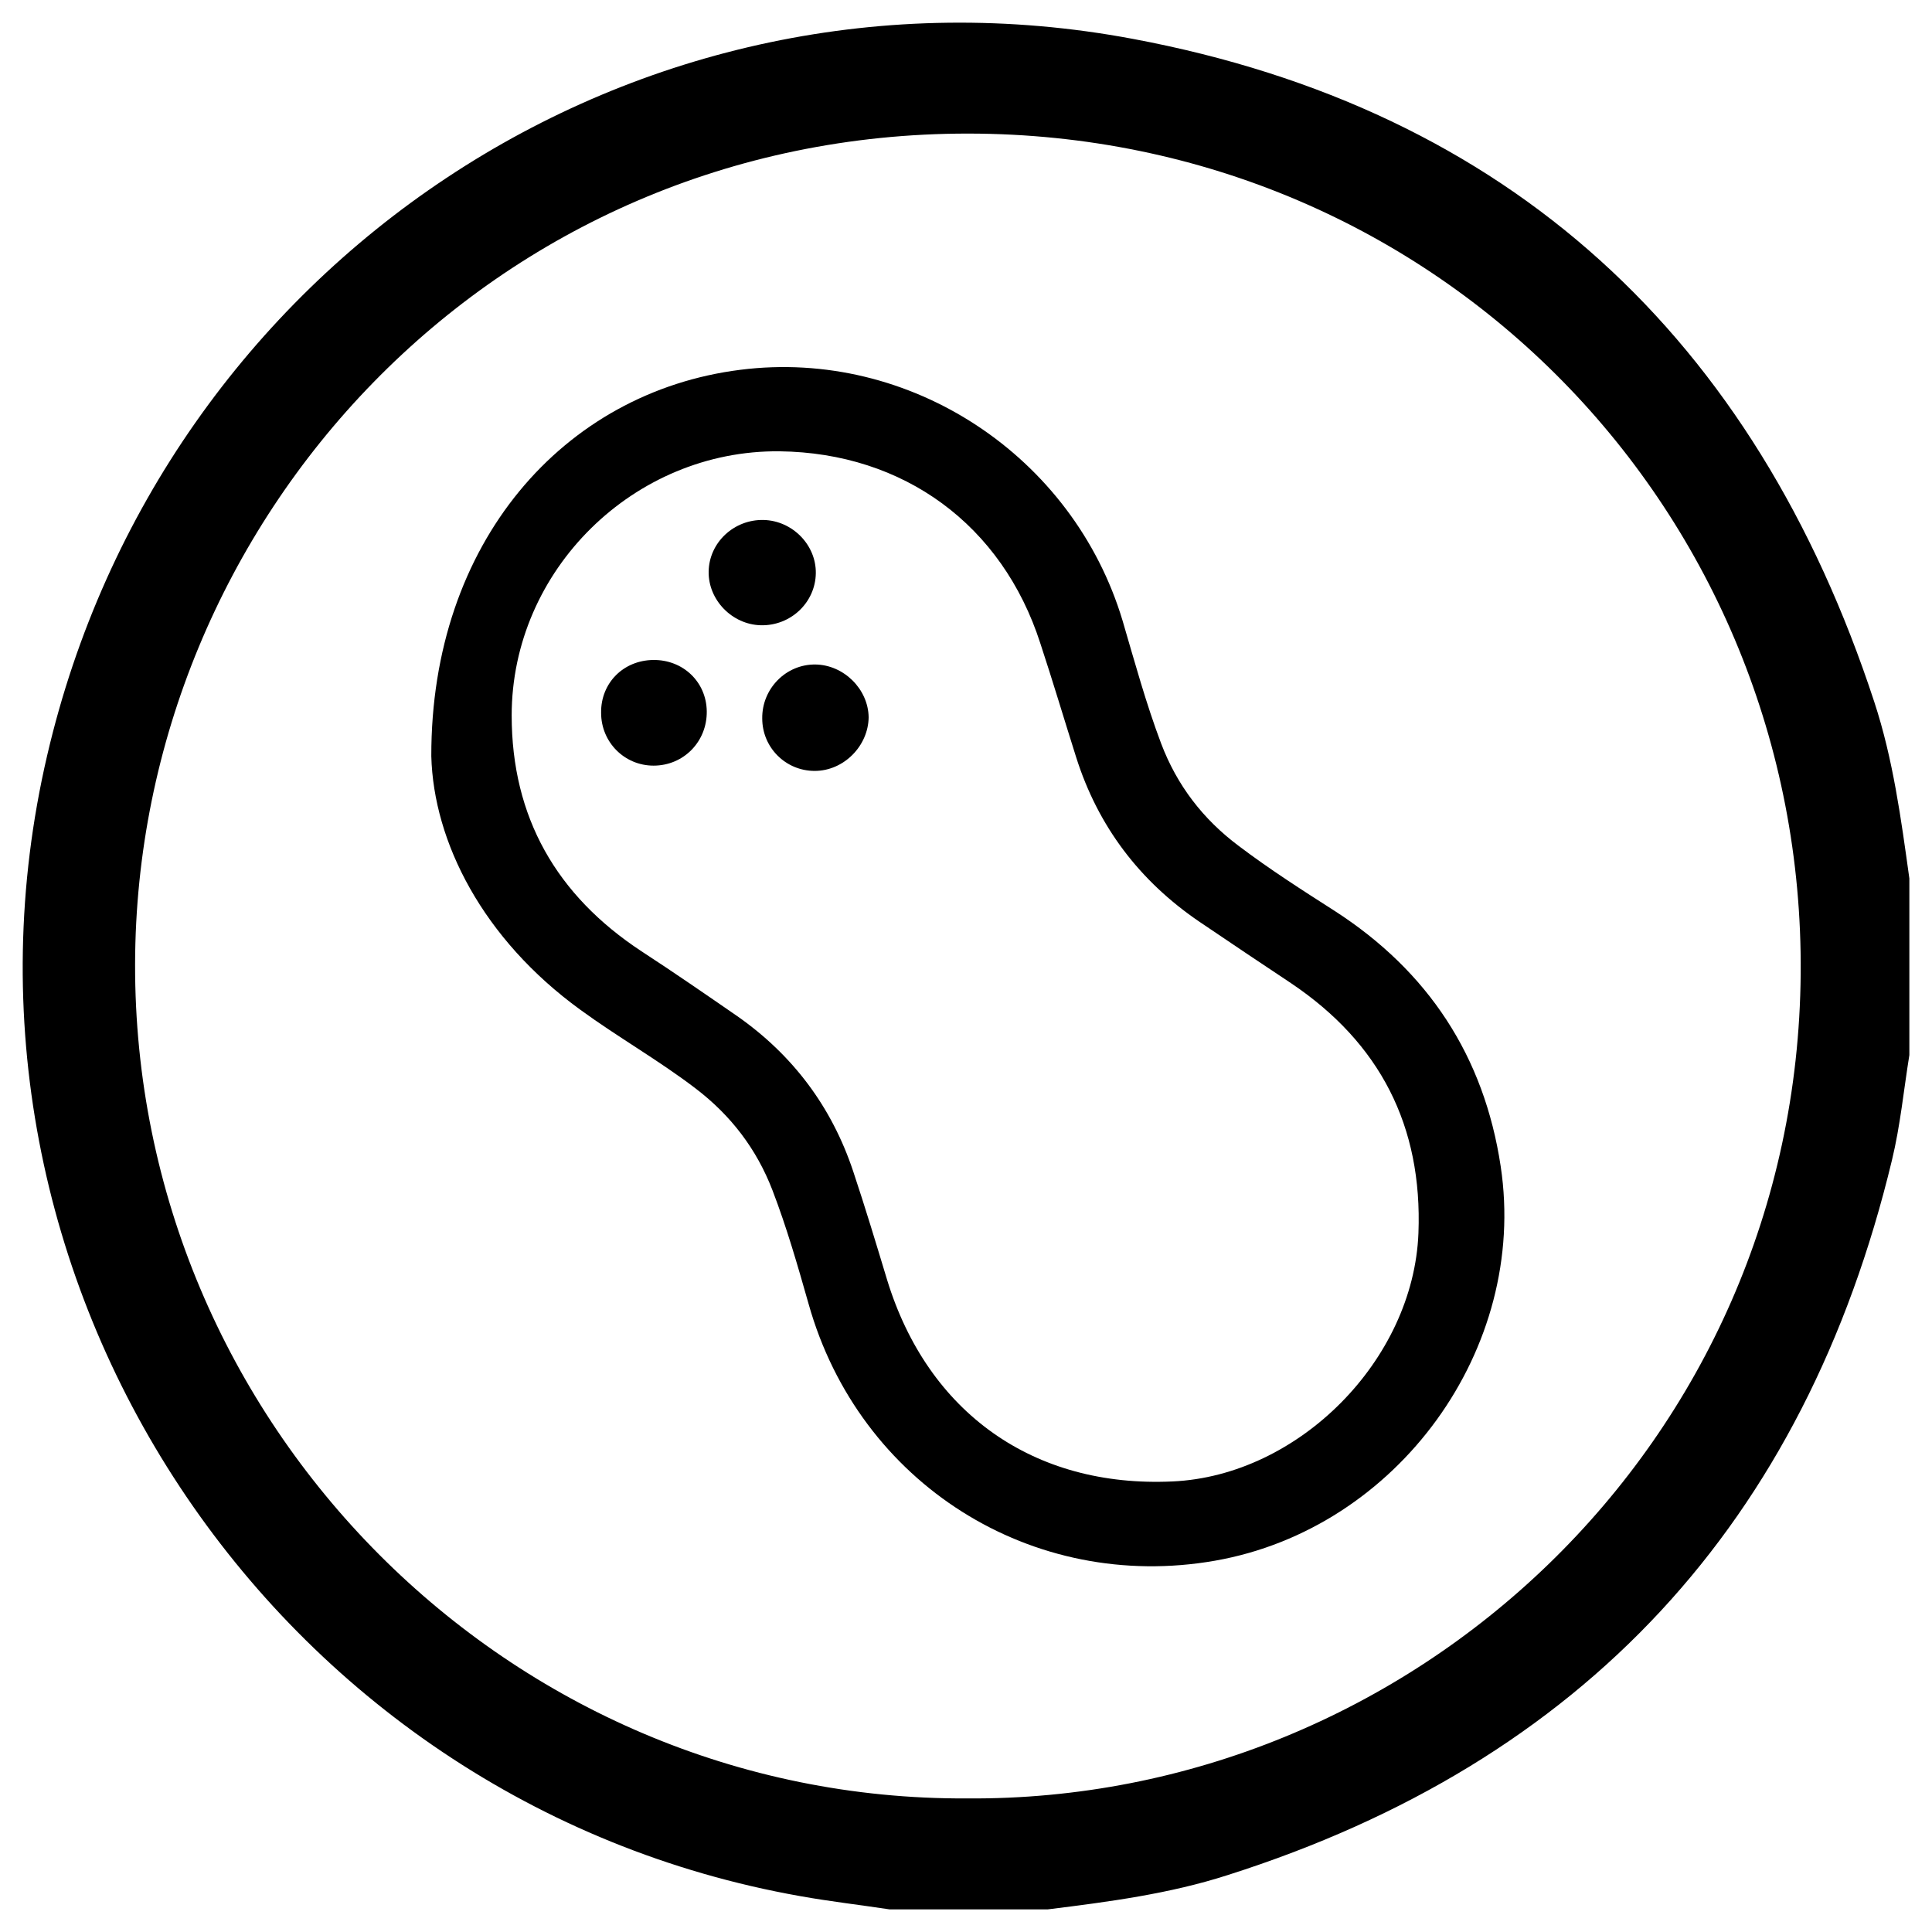 <?xml version="1.0" encoding="utf-8"?>
<!-- Generator: Adobe Illustrator 26.4.0, SVG Export Plug-In . SVG Version: 6.00 Build 0)  -->
<svg version="1.1" id="Calque_1" xmlns="http://www.w3.org/2000/svg" xmlns:xlink="http://www.w3.org/1999/xlink" x="0px" y="0px"
	 viewBox="0 0 512 512" enable-background="new 0 0 512 512" xml:space="preserve">
<g>
	<path d="M277.7,506c-14,0-28,0-42,0c-7.9-1.2-15.8-2.1-23.6-3.5C72,477.7-19.8,338.8,12.5,200.2C42.8,69.9,168.6-14.4,300.2,10.3
		C400.1,29,465.1,89.6,496.7,186c5,15.2,7.1,31,9.3,46.8c0,15.6,0,31.2,0,46.8c-1.5,9.3-2.4,18.7-4.6,27.8
		c-23.1,96.1-81.7,159.5-176,189.5C309.9,501.9,293.8,504,277.7,506z M256.2,476.6c117.9,0.9,220-94,221-218.6
		c1-121.8-95.6-222.5-220.6-222.6c-126.4-0.1-220.5,102.7-220.8,220C35.5,377.3,135,477.2,256.2,476.6z"/>
	<path d="M114.3,200.4c-0.1-56.6,35-96.5,81.9-102.4c45-5.7,88.2,22.8,101.3,66.5c3.2,10.9,6.2,21.9,10.2,32.5
		c4.2,11.1,11.1,20.1,20.6,27.2c8.2,6.2,16.8,11.7,25.4,17.2c24.8,16,39.6,38.5,44,67.7c7.3,48.3-27.3,96-75.7,104.5
		c-48.5,8.5-94.3-20.4-107.7-68c-2.9-10.2-5.8-20.3-9.6-30.2c-4.2-10.9-11-19.8-20.3-26.9c-9.8-7.5-20.6-13.6-30.6-20.9
		C127.9,248.8,114.9,223.1,114.3,200.4z M206.6,119.6c-38.6-0.4-71,31.5-71,70c0,27,11.9,47.7,34.4,62.5c8.6,5.6,17,11.4,25.4,17.2
		c14.7,10.3,25,24,30.7,41.1c3.2,9.6,6.1,19.2,9,28.8c10.8,35.2,38.8,55.1,75.6,53.4c33.5-1.5,63.9-32.2,65.2-65.8
		c1.1-28.4-10.2-50.4-33.7-66.2c-8.1-5.4-16.2-10.8-24.3-16.3c-15.9-10.8-26.9-25.3-32.7-43.6c-3.2-10.1-6.2-20.2-9.5-30.2
		C265.6,139.1,239.5,120,206.6,119.6z"/>
	<path d="M215.9,204.3c-7.7,0-13.9-6.2-13.9-13.9c-0.1-7.9,6.3-14.4,14.1-14.3c7.5,0.1,14,6.5,14.1,14
		C230.1,197.7,223.6,204.3,215.9,204.3z"/>
	<path d="M202.4,137.8c7.6,0.2,13.9,6.6,13.8,14.1c-0.1,7.8-6.7,14-14.6,13.8c-7.6-0.2-13.9-6.7-13.8-14.2
		C187.9,143.8,194.5,137.6,202.4,137.8z"/>
	<path d="M173.1,174.9c7.9-0.1,14.1,5.8,14.2,13.6c0.1,8-6.1,14.4-14.1,14.4c-7.7,0-13.9-6.2-13.9-14
		C159.2,181,165.2,175,173.1,174.9z"/>
</g>
</svg>
